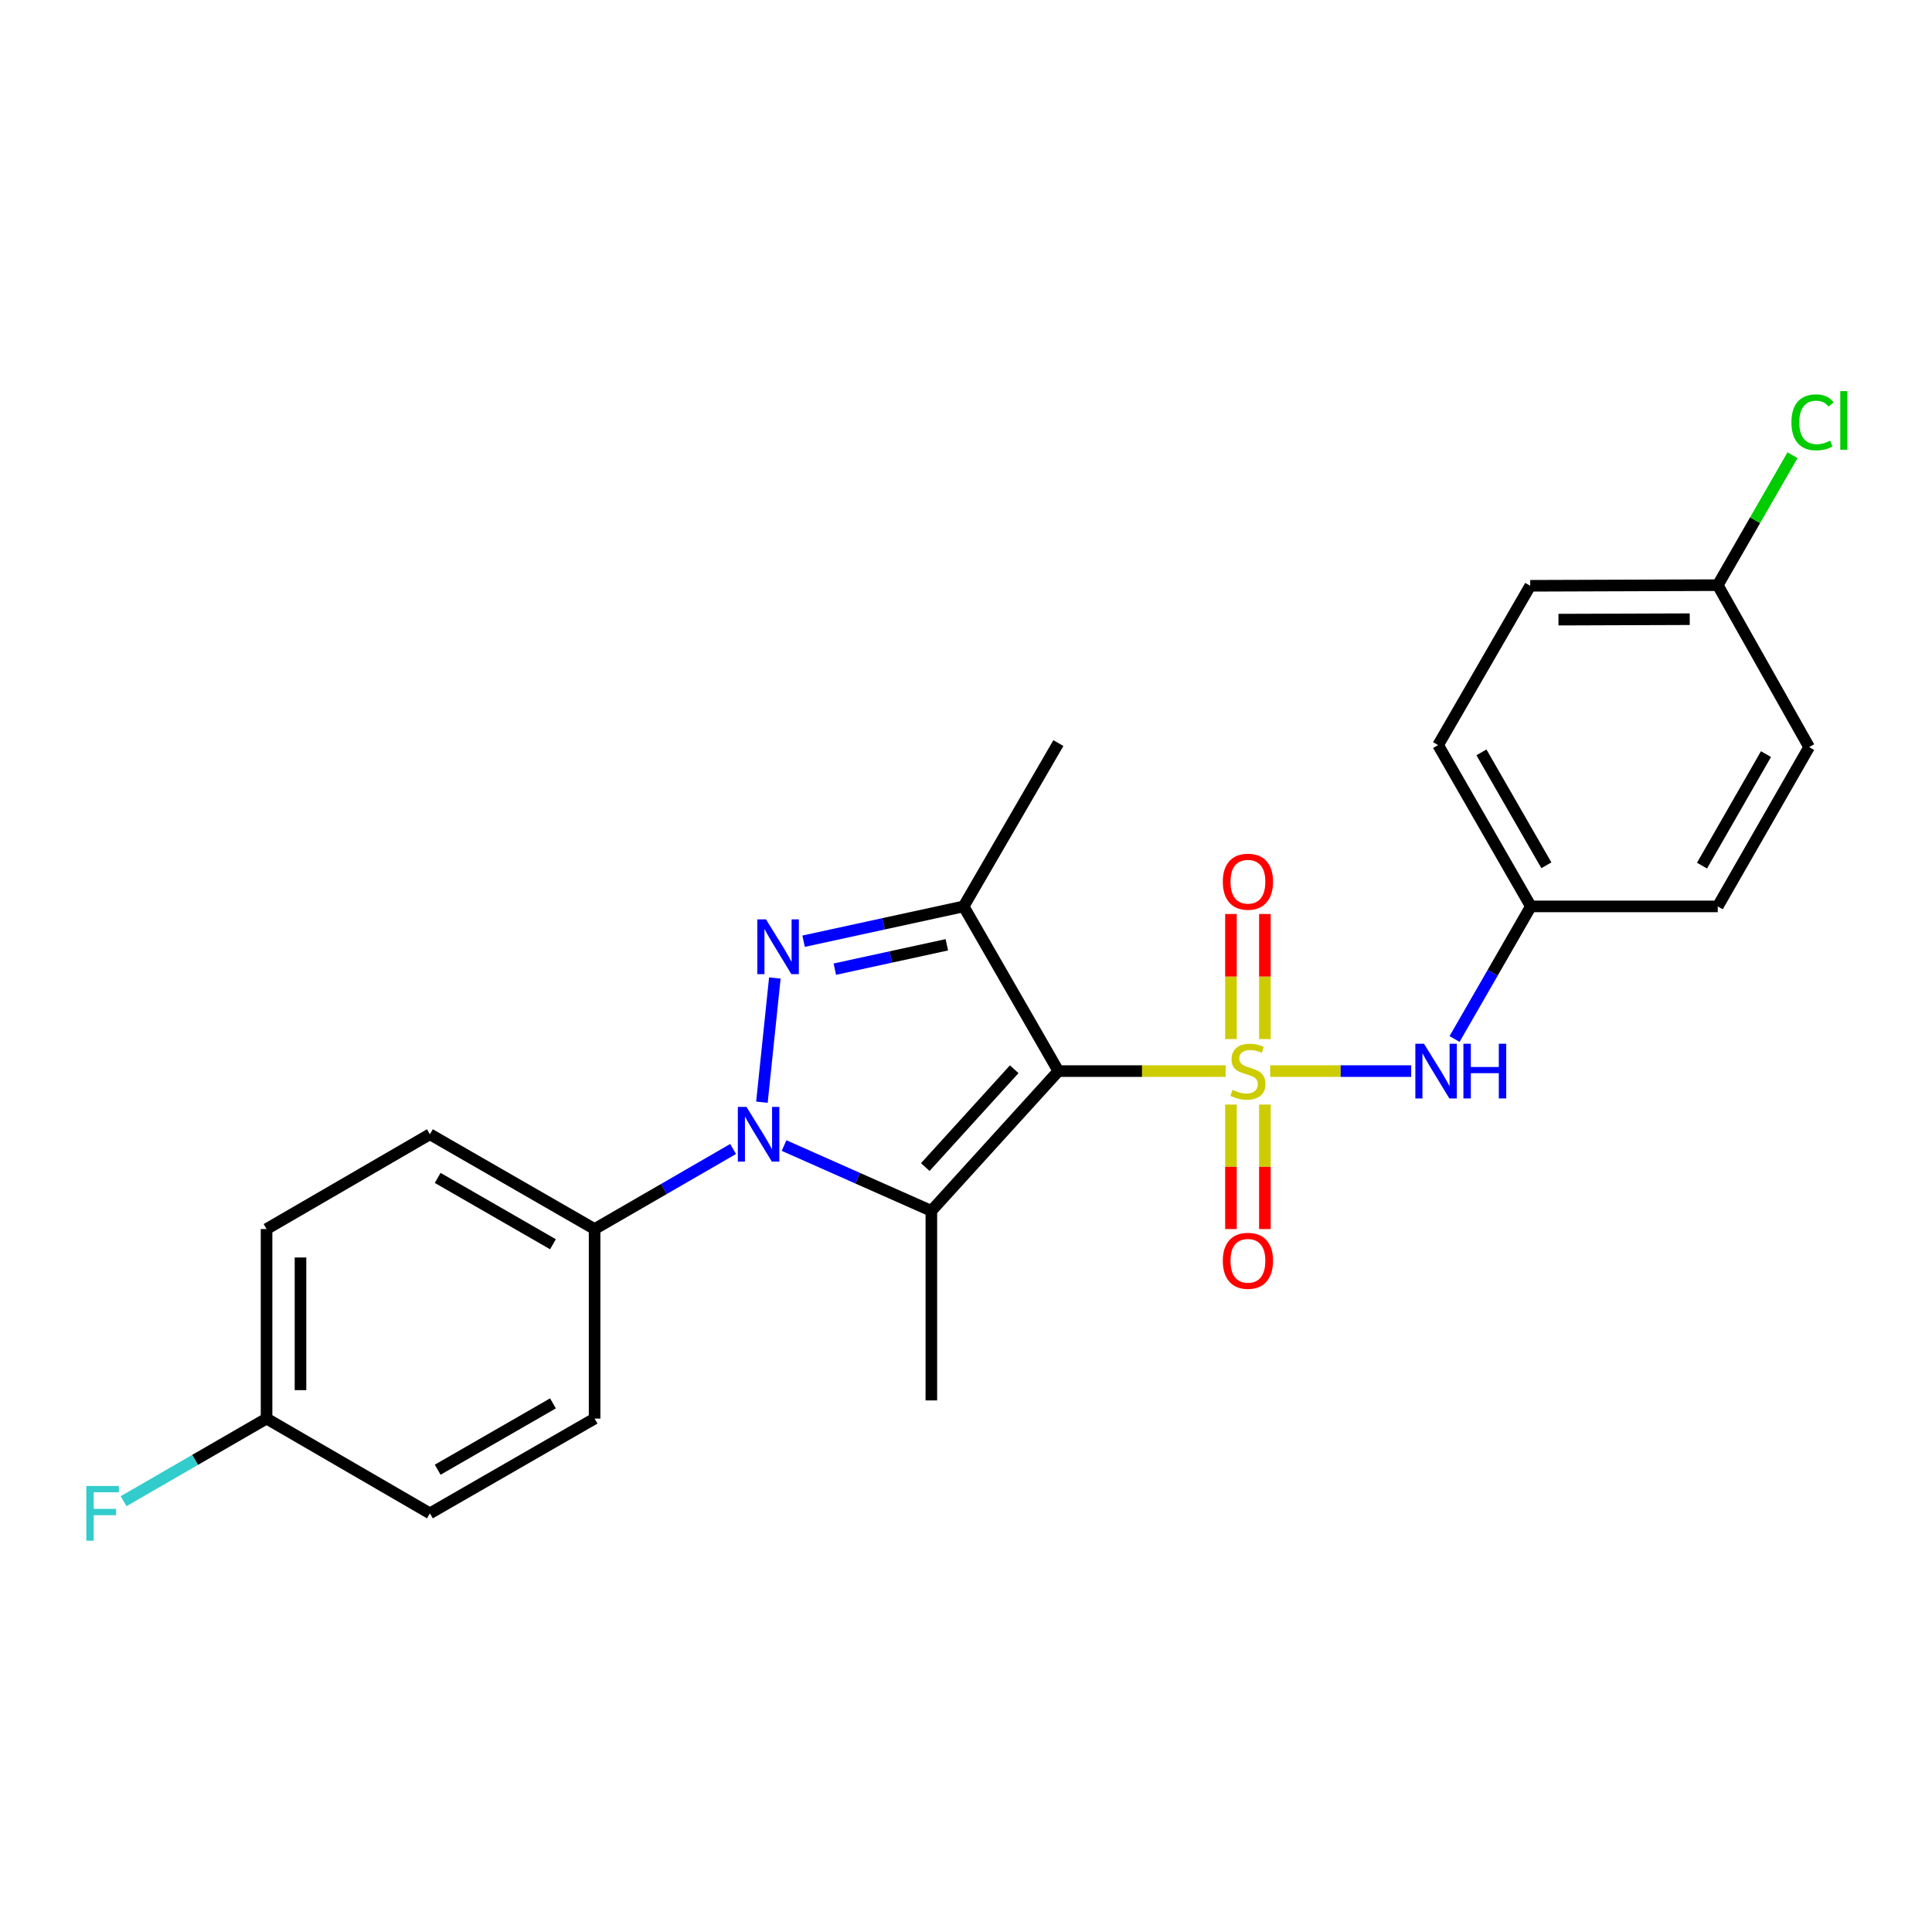 <?xml version='1.0' encoding='iso-8859-1'?>
<svg version='1.1' baseProfile='full'
              xmlns='http://www.w3.org/2000/svg'
                      xmlns:rdkit='http://www.rdkit.org/xml'
                      xmlns:xlink='http://www.w3.org/1999/xlink'
                  xml:space='preserve'
width='1000px' height='1000px' viewBox='0 0 1000 1000'>
<!-- END OF HEADER -->
<rect style='opacity:1.0;fill:#FFFFFF;stroke:none' width='1000' height='1000' x='0' y='0'> </rect>
<path class='bond-0' d='M 634.391,554.397 L 591.104,554.397' style='fill:none;fill-rule:evenodd;stroke:#CCCC00;stroke-width:6px;stroke-linecap:butt;stroke-linejoin:miter;stroke-opacity:1' />
<path class='bond-0' d='M 591.104,554.397 L 547.817,554.397' style='fill:none;fill-rule:evenodd;stroke:#000000;stroke-width:6px;stroke-linecap:butt;stroke-linejoin:miter;stroke-opacity:1' />
<path class='bond-5' d='M 657.439,554.397 L 693.935,554.397' style='fill:none;fill-rule:evenodd;stroke:#CCCC00;stroke-width:6px;stroke-linecap:butt;stroke-linejoin:miter;stroke-opacity:1' />
<path class='bond-5' d='M 693.935,554.397 L 730.432,554.397' style='fill:none;fill-rule:evenodd;stroke:#0000FF;stroke-width:6px;stroke-linecap:butt;stroke-linejoin:miter;stroke-opacity:1' />
<path class='bond-6' d='M 654.708,537.824 L 654.708,505.456' style='fill:none;fill-rule:evenodd;stroke:#CCCC00;stroke-width:6px;stroke-linecap:butt;stroke-linejoin:miter;stroke-opacity:1' />
<path class='bond-6' d='M 654.708,505.456 L 654.708,473.088' style='fill:none;fill-rule:evenodd;stroke:#FF0000;stroke-width:6px;stroke-linecap:butt;stroke-linejoin:miter;stroke-opacity:1' />
<path class='bond-6' d='M 637.14,537.824 L 637.14,505.456' style='fill:none;fill-rule:evenodd;stroke:#CCCC00;stroke-width:6px;stroke-linecap:butt;stroke-linejoin:miter;stroke-opacity:1' />
<path class='bond-6' d='M 637.14,505.456 L 637.14,473.088' style='fill:none;fill-rule:evenodd;stroke:#FF0000;stroke-width:6px;stroke-linecap:butt;stroke-linejoin:miter;stroke-opacity:1' />
<path class='bond-7' d='M 637.14,571.73 L 637.14,603.947' style='fill:none;fill-rule:evenodd;stroke:#CCCC00;stroke-width:6px;stroke-linecap:butt;stroke-linejoin:miter;stroke-opacity:1' />
<path class='bond-7' d='M 637.14,603.947 L 637.14,636.165' style='fill:none;fill-rule:evenodd;stroke:#FF0000;stroke-width:6px;stroke-linecap:butt;stroke-linejoin:miter;stroke-opacity:1' />
<path class='bond-7' d='M 654.708,571.73 L 654.708,603.947' style='fill:none;fill-rule:evenodd;stroke:#CCCC00;stroke-width:6px;stroke-linecap:butt;stroke-linejoin:miter;stroke-opacity:1' />
<path class='bond-7' d='M 654.708,603.947 L 654.708,636.165' style='fill:none;fill-rule:evenodd;stroke:#FF0000;stroke-width:6px;stroke-linecap:butt;stroke-linejoin:miter;stroke-opacity:1' />
<path class='bond-1' d='M 547.817,554.397 L 482.064,626.747' style='fill:none;fill-rule:evenodd;stroke:#000000;stroke-width:6px;stroke-linecap:butt;stroke-linejoin:miter;stroke-opacity:1' />
<path class='bond-1' d='M 524.953,553.434 L 478.926,604.079' style='fill:none;fill-rule:evenodd;stroke:#000000;stroke-width:6px;stroke-linecap:butt;stroke-linejoin:miter;stroke-opacity:1' />
<path class='bond-4' d='M 547.817,554.397 L 498.773,469.153' style='fill:none;fill-rule:evenodd;stroke:#000000;stroke-width:6px;stroke-linecap:butt;stroke-linejoin:miter;stroke-opacity:1' />
<path class='bond-2' d='M 482.064,626.747 L 443.946,609.844' style='fill:none;fill-rule:evenodd;stroke:#000000;stroke-width:6px;stroke-linecap:butt;stroke-linejoin:miter;stroke-opacity:1' />
<path class='bond-2' d='M 443.946,609.844 L 405.829,592.94' style='fill:none;fill-rule:evenodd;stroke:#0000FF;stroke-width:6px;stroke-linecap:butt;stroke-linejoin:miter;stroke-opacity:1' />
<path class='bond-12' d='M 482.064,626.747 L 482.064,724.855' style='fill:none;fill-rule:evenodd;stroke:#000000;stroke-width:6px;stroke-linecap:butt;stroke-linejoin:miter;stroke-opacity:1' />
<path class='bond-8' d='M 379.452,594.717 L 343.606,615.437' style='fill:none;fill-rule:evenodd;stroke:#0000FF;stroke-width:6px;stroke-linecap:butt;stroke-linejoin:miter;stroke-opacity:1' />
<path class='bond-8' d='M 343.606,615.437 L 307.761,636.156' style='fill:none;fill-rule:evenodd;stroke:#000000;stroke-width:6px;stroke-linecap:butt;stroke-linejoin:miter;stroke-opacity:1' />
<path class='bond-24' d='M 394.371,570.493 L 401.06,506.222' style='fill:none;fill-rule:evenodd;stroke:#0000FF;stroke-width:6px;stroke-linecap:butt;stroke-linejoin:miter;stroke-opacity:1' />
<path class='bond-3' d='M 415.942,487.169 L 457.357,478.161' style='fill:none;fill-rule:evenodd;stroke:#0000FF;stroke-width:6px;stroke-linecap:butt;stroke-linejoin:miter;stroke-opacity:1' />
<path class='bond-3' d='M 457.357,478.161 L 498.773,469.153' style='fill:none;fill-rule:evenodd;stroke:#000000;stroke-width:6px;stroke-linecap:butt;stroke-linejoin:miter;stroke-opacity:1' />
<path class='bond-3' d='M 432.1,501.634 L 461.091,495.328' style='fill:none;fill-rule:evenodd;stroke:#0000FF;stroke-width:6px;stroke-linecap:butt;stroke-linejoin:miter;stroke-opacity:1' />
<path class='bond-3' d='M 461.091,495.328 L 490.082,489.022' style='fill:none;fill-rule:evenodd;stroke:#000000;stroke-width:6px;stroke-linecap:butt;stroke-linejoin:miter;stroke-opacity:1' />
<path class='bond-13' d='M 498.773,469.153 L 547.817,384.622' style='fill:none;fill-rule:evenodd;stroke:#000000;stroke-width:6px;stroke-linecap:butt;stroke-linejoin:miter;stroke-opacity:1' />
<path class='bond-9' d='M 752.882,537.778 L 772.627,503.466' style='fill:none;fill-rule:evenodd;stroke:#0000FF;stroke-width:6px;stroke-linecap:butt;stroke-linejoin:miter;stroke-opacity:1' />
<path class='bond-9' d='M 772.627,503.466 L 792.372,469.153' style='fill:none;fill-rule:evenodd;stroke:#000000;stroke-width:6px;stroke-linecap:butt;stroke-linejoin:miter;stroke-opacity:1' />
<path class='bond-10' d='M 307.761,636.156 L 222.517,587.093' style='fill:none;fill-rule:evenodd;stroke:#000000;stroke-width:6px;stroke-linecap:butt;stroke-linejoin:miter;stroke-opacity:1' />
<path class='bond-10' d='M 286.211,644.023 L 226.54,609.678' style='fill:none;fill-rule:evenodd;stroke:#000000;stroke-width:6px;stroke-linecap:butt;stroke-linejoin:miter;stroke-opacity:1' />
<path class='bond-11' d='M 307.761,636.156 L 307.761,734.253' style='fill:none;fill-rule:evenodd;stroke:#000000;stroke-width:6px;stroke-linecap:butt;stroke-linejoin:miter;stroke-opacity:1' />
<path class='bond-20' d='M 792.372,469.153 L 889.103,469.153' style='fill:none;fill-rule:evenodd;stroke:#000000;stroke-width:6px;stroke-linecap:butt;stroke-linejoin:miter;stroke-opacity:1' />
<path class='bond-21' d='M 792.372,469.153 L 744.363,385.657' style='fill:none;fill-rule:evenodd;stroke:#000000;stroke-width:6px;stroke-linecap:butt;stroke-linejoin:miter;stroke-opacity:1' />
<path class='bond-21' d='M 800.401,447.872 L 766.794,389.424' style='fill:none;fill-rule:evenodd;stroke:#000000;stroke-width:6px;stroke-linecap:butt;stroke-linejoin:miter;stroke-opacity:1' />
<path class='bond-17' d='M 222.517,587.093 L 137.967,636.156' style='fill:none;fill-rule:evenodd;stroke:#000000;stroke-width:6px;stroke-linecap:butt;stroke-linejoin:miter;stroke-opacity:1' />
<path class='bond-16' d='M 307.761,734.253 L 222.517,783.307' style='fill:none;fill-rule:evenodd;stroke:#000000;stroke-width:6px;stroke-linecap:butt;stroke-linejoin:miter;stroke-opacity:1' />
<path class='bond-16' d='M 286.212,726.385 L 226.542,760.722' style='fill:none;fill-rule:evenodd;stroke:#000000;stroke-width:6px;stroke-linecap:butt;stroke-linejoin:miter;stroke-opacity:1' />
<path class='bond-14' d='M 137.967,734.253 L 222.517,783.307' style='fill:none;fill-rule:evenodd;stroke:#000000;stroke-width:6px;stroke-linecap:butt;stroke-linejoin:miter;stroke-opacity:1' />
<path class='bond-18' d='M 137.967,734.253 L 100.971,755.638' style='fill:none;fill-rule:evenodd;stroke:#000000;stroke-width:6px;stroke-linecap:butt;stroke-linejoin:miter;stroke-opacity:1' />
<path class='bond-18' d='M 100.971,755.638 L 63.974,777.023' style='fill:none;fill-rule:evenodd;stroke:#33CCCC;stroke-width:6px;stroke-linecap:butt;stroke-linejoin:miter;stroke-opacity:1' />
<path class='bond-26' d='M 137.967,734.253 L 137.967,636.156' style='fill:none;fill-rule:evenodd;stroke:#000000;stroke-width:6px;stroke-linecap:butt;stroke-linejoin:miter;stroke-opacity:1' />
<path class='bond-26' d='M 155.535,719.539 L 155.535,650.871' style='fill:none;fill-rule:evenodd;stroke:#000000;stroke-width:6px;stroke-linecap:butt;stroke-linejoin:miter;stroke-opacity:1' />
<path class='bond-15' d='M 889.103,302.873 L 792.04,303.205' style='fill:none;fill-rule:evenodd;stroke:#000000;stroke-width:6px;stroke-linecap:butt;stroke-linejoin:miter;stroke-opacity:1' />
<path class='bond-15' d='M 874.604,320.491 L 806.66,320.723' style='fill:none;fill-rule:evenodd;stroke:#000000;stroke-width:6px;stroke-linecap:butt;stroke-linejoin:miter;stroke-opacity:1' />
<path class='bond-19' d='M 889.103,302.873 L 908.452,269.246' style='fill:none;fill-rule:evenodd;stroke:#000000;stroke-width:6px;stroke-linecap:butt;stroke-linejoin:miter;stroke-opacity:1' />
<path class='bond-19' d='M 908.452,269.246 L 927.8,235.619' style='fill:none;fill-rule:evenodd;stroke:#00CC00;stroke-width:6px;stroke-linecap:butt;stroke-linejoin:miter;stroke-opacity:1' />
<path class='bond-25' d='M 889.103,302.873 L 936.4,386.701' style='fill:none;fill-rule:evenodd;stroke:#000000;stroke-width:6px;stroke-linecap:butt;stroke-linejoin:miter;stroke-opacity:1' />
<path class='bond-23' d='M 889.103,469.153 L 936.4,386.701' style='fill:none;fill-rule:evenodd;stroke:#000000;stroke-width:6px;stroke-linecap:butt;stroke-linejoin:miter;stroke-opacity:1' />
<path class='bond-23' d='M 880.959,448.044 L 914.067,390.328' style='fill:none;fill-rule:evenodd;stroke:#000000;stroke-width:6px;stroke-linecap:butt;stroke-linejoin:miter;stroke-opacity:1' />
<path class='bond-22' d='M 744.363,385.657 L 792.04,303.205' style='fill:none;fill-rule:evenodd;stroke:#000000;stroke-width:6px;stroke-linecap:butt;stroke-linejoin:miter;stroke-opacity:1' />
<path  class='atom-0' d='M 637.924 564.117
Q 638.244 564.237, 639.564 564.797
Q 640.884 565.357, 642.324 565.717
Q 643.804 566.037, 645.244 566.037
Q 647.924 566.037, 649.484 564.757
Q 651.044 563.437, 651.044 561.157
Q 651.044 559.597, 650.244 558.637
Q 649.484 557.677, 648.284 557.157
Q 647.084 556.637, 645.084 556.037
Q 642.564 555.277, 641.044 554.557
Q 639.564 553.837, 638.484 552.317
Q 637.444 550.797, 637.444 548.237
Q 637.444 544.677, 639.844 542.477
Q 642.284 540.277, 647.084 540.277
Q 650.364 540.277, 654.084 541.837
L 653.164 544.917
Q 649.764 543.517, 647.204 543.517
Q 644.444 543.517, 642.924 544.677
Q 641.404 545.797, 641.444 547.757
Q 641.444 549.277, 642.204 550.197
Q 643.004 551.117, 644.124 551.637
Q 645.284 552.157, 647.204 552.757
Q 649.764 553.557, 651.284 554.357
Q 652.804 555.157, 653.884 556.797
Q 655.004 558.397, 655.004 561.157
Q 655.004 565.077, 652.364 567.197
Q 649.764 569.277, 645.404 569.277
Q 642.884 569.277, 640.964 568.717
Q 639.084 568.197, 636.844 567.277
L 637.924 564.117
' fill='#CCCC00'/>
<path  class='atom-3' d='M 386.383 572.933
L 395.663 587.933
Q 396.583 589.413, 398.063 592.093
Q 399.543 594.773, 399.623 594.933
L 399.623 572.933
L 403.383 572.933
L 403.383 601.253
L 399.503 601.253
L 389.543 584.853
Q 388.383 582.933, 387.143 580.733
Q 385.943 578.533, 385.583 577.853
L 385.583 601.253
L 381.903 601.253
L 381.903 572.933
L 386.383 572.933
' fill='#0000FF'/>
<path  class='atom-4' d='M 396.485 475.88
L 405.765 490.88
Q 406.685 492.36, 408.165 495.04
Q 409.645 497.72, 409.725 497.88
L 409.725 475.88
L 413.485 475.88
L 413.485 504.2
L 409.605 504.2
L 399.645 487.8
Q 398.485 485.88, 397.245 483.68
Q 396.045 481.48, 395.685 480.8
L 395.685 504.2
L 392.005 504.2
L 392.005 475.88
L 396.485 475.88
' fill='#0000FF'/>
<path  class='atom-6' d='M 737.059 540.237
L 746.339 555.237
Q 747.259 556.717, 748.739 559.397
Q 750.219 562.077, 750.299 562.237
L 750.299 540.237
L 754.059 540.237
L 754.059 568.557
L 750.179 568.557
L 740.219 552.157
Q 739.059 550.237, 737.819 548.037
Q 736.619 545.837, 736.259 545.157
L 736.259 568.557
L 732.579 568.557
L 732.579 540.237
L 737.059 540.237
' fill='#0000FF'/>
<path  class='atom-6' d='M 757.459 540.237
L 761.299 540.237
L 761.299 552.277
L 775.779 552.277
L 775.779 540.237
L 779.619 540.237
L 779.619 568.557
L 775.779 568.557
L 775.779 555.477
L 761.299 555.477
L 761.299 568.557
L 757.459 568.557
L 757.459 540.237
' fill='#0000FF'/>
<path  class='atom-7' d='M 632.924 456.37
Q 632.924 449.57, 636.284 445.77
Q 639.644 441.97, 645.924 441.97
Q 652.204 441.97, 655.564 445.77
Q 658.924 449.57, 658.924 456.37
Q 658.924 463.25, 655.524 467.17
Q 652.124 471.05, 645.924 471.05
Q 639.684 471.05, 636.284 467.17
Q 632.924 463.29, 632.924 456.37
M 645.924 467.85
Q 650.244 467.85, 652.564 464.97
Q 654.924 462.05, 654.924 456.37
Q 654.924 450.81, 652.564 448.01
Q 650.244 445.17, 645.924 445.17
Q 641.604 445.17, 639.244 447.97
Q 636.924 450.77, 636.924 456.37
Q 636.924 462.09, 639.244 464.97
Q 641.604 467.85, 645.924 467.85
' fill='#FF0000'/>
<path  class='atom-8' d='M 632.924 652.584
Q 632.924 645.784, 636.284 641.984
Q 639.644 638.184, 645.924 638.184
Q 652.204 638.184, 655.564 641.984
Q 658.924 645.784, 658.924 652.584
Q 658.924 659.464, 655.524 663.384
Q 652.124 667.264, 645.924 667.264
Q 639.684 667.264, 636.284 663.384
Q 632.924 659.504, 632.924 652.584
M 645.924 664.064
Q 650.244 664.064, 652.564 661.184
Q 654.924 658.264, 654.924 652.584
Q 654.924 647.024, 652.564 644.224
Q 650.244 641.384, 645.924 641.384
Q 641.604 641.384, 639.244 644.184
Q 636.924 646.984, 636.924 652.584
Q 636.924 658.304, 639.244 661.184
Q 641.604 664.064, 645.924 664.064
' fill='#FF0000'/>
<path  class='atom-19' d='M 44.684 769.147
L 61.524 769.147
L 61.524 772.387
L 48.484 772.387
L 48.484 780.987
L 60.084 780.987
L 60.084 784.267
L 48.484 784.267
L 48.484 797.467
L 44.684 797.467
L 44.684 769.147
' fill='#33CCCC'/>
<path  class='atom-20' d='M 927.237 218.6
Q 927.237 211.56, 930.517 207.88
Q 933.837 204.16, 940.117 204.16
Q 945.957 204.16, 949.077 208.28
L 946.437 210.44
Q 944.157 207.44, 940.117 207.44
Q 935.837 207.44, 933.557 210.32
Q 931.317 213.16, 931.317 218.6
Q 931.317 224.2, 933.637 227.08
Q 935.997 229.96, 940.557 229.96
Q 943.677 229.96, 947.317 228.08
L 948.437 231.08
Q 946.957 232.04, 944.717 232.6
Q 942.477 233.16, 939.997 233.16
Q 933.837 233.16, 930.517 229.4
Q 927.237 225.64, 927.237 218.6
' fill='#00CC00'/>
<path  class='atom-20' d='M 952.517 202.44
L 956.197 202.44
L 956.197 232.8
L 952.517 232.8
L 952.517 202.44
' fill='#00CC00'/>
</svg>
